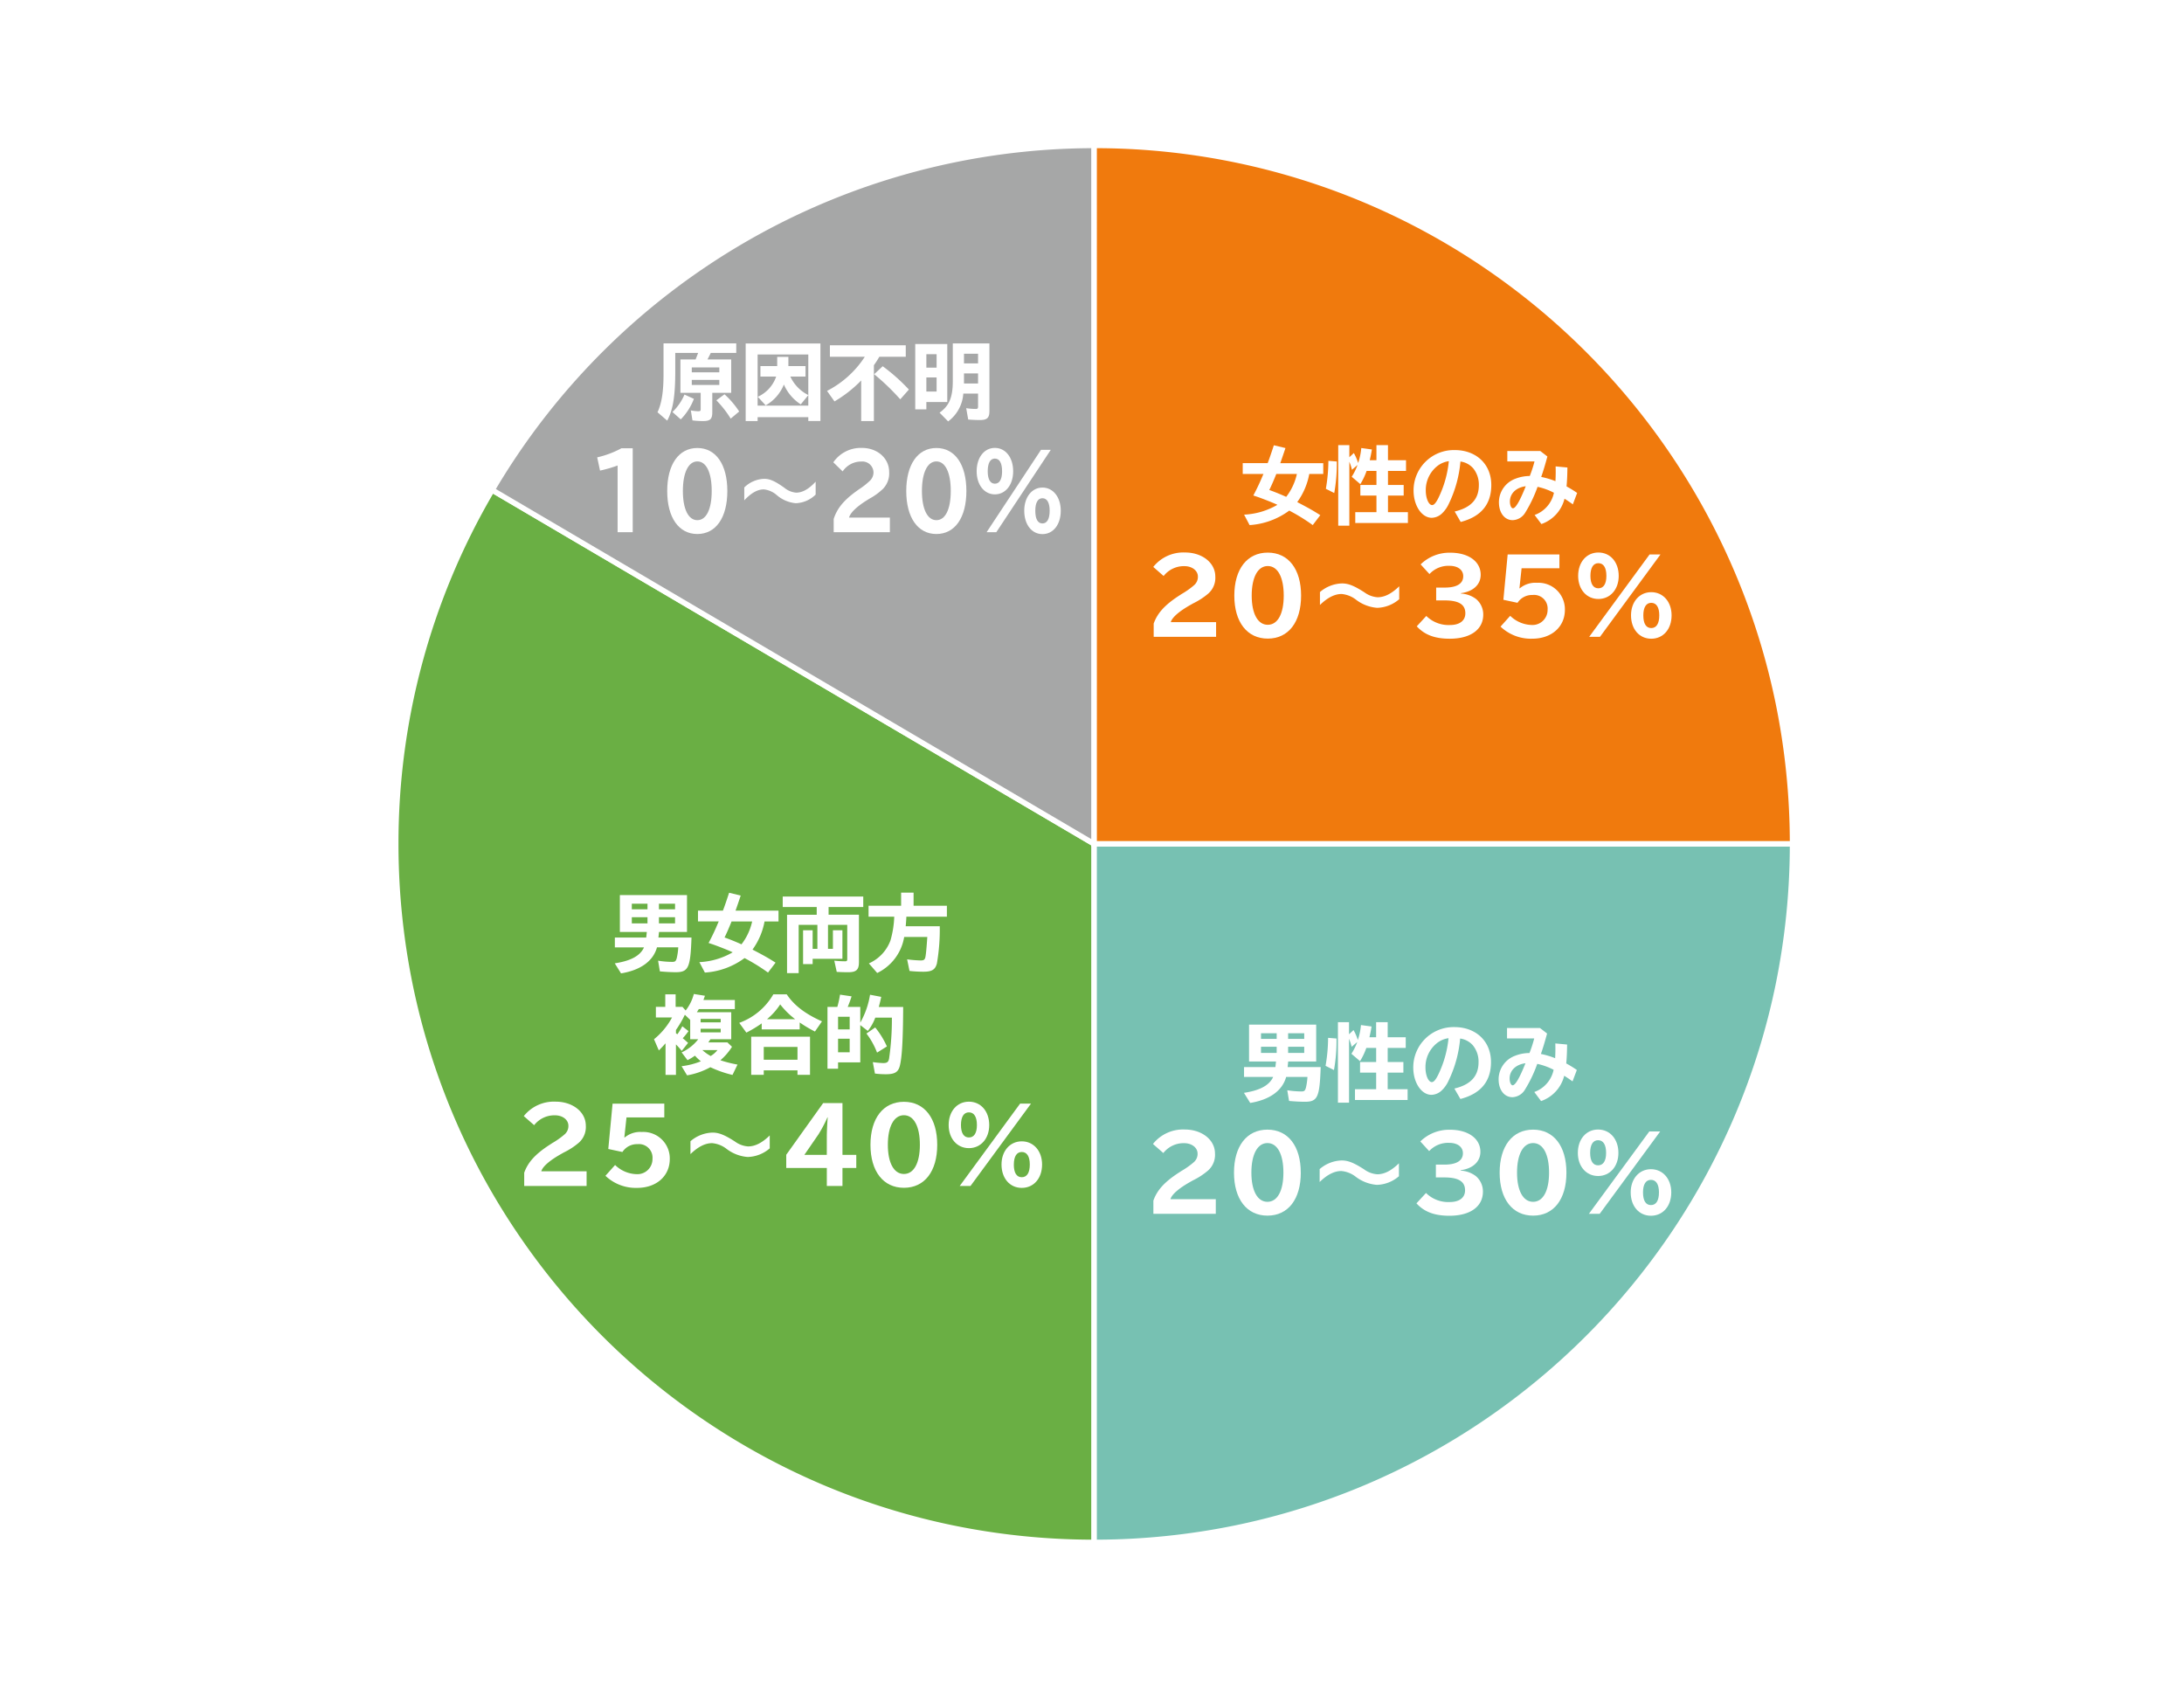<svg xmlns="http://www.w3.org/2000/svg" xmlns:xlink="http://www.w3.org/1999/xlink" width="506" height="391" viewBox="0 0 506 391"><defs><clipPath id="a"><rect width="327" height="327" fill="none"/></clipPath></defs><g transform="translate(-230 -693)"><rect width="506" height="391" transform="translate(230 693)" fill="#fff"/><g transform="translate(320 725)"><g transform="translate(0 0)" clip-path="url(#a)"><path d="M22.956,30.207a161.787,161.787,0,0,0,139.476,243.8V112.2Z" transform="translate(1.066 51.298)" fill="#6aaf44"/><path d="M22.733,29.348l.541.318L163.06,111.844V274.635h-.628a163.631,163.631,0,0,1-32.735-3.3,161.545,161.545,0,0,1-58.083-24.441,162.9,162.9,0,0,1-58.849-71.465A161.616,161.616,0,0,1,3.3,144.938,163.475,163.475,0,0,1,5.874,68.831,161.983,161.983,0,0,1,22.415,29.888ZM161.8,112.562,23.179,31.067A160.375,160.375,0,0,0,1.256,112.2a162.373,162.373,0,0,0,3.275,32.483,160.29,160.29,0,0,0,24.251,57.631,161.648,161.648,0,0,0,70.913,58.4,160.363,160.363,0,0,0,30.254,9.391,162.351,162.351,0,0,0,31.855,3.273Z" transform="translate(1.066 51.298)" fill="#fff"/><path d="M148.379.629A161.693,161.693,0,0,0,8.9,80.44l139.476,81.994Z" transform="translate(15.119 1.068)" fill="#a6a7a7"/><path d="M148.379,0h.628v163.53L8.043,80.662l.319-.542A163.323,163.323,0,0,1,66.587,22.086,161.561,161.561,0,0,1,148.379,0Zm-.628,161.335V1.258A161.363,161.363,0,0,0,9.764,80.217Z" transform="translate(15.119 1.068)" fill="#fff"/><path d="M222.4,162.433A161.8,161.8,0,0,0,60.595.629v161.8Z" transform="translate(102.904 1.068)" fill="#f07a0d"/><path d="M223.027,163.061H59.967V0H60.6A163.63,163.63,0,0,1,93.33,3.3a161.546,161.546,0,0,1,58.083,24.441,163.324,163.324,0,0,1,43.873,43.873,162.449,162.449,0,0,1,14.976,27.592,161.62,161.62,0,0,1,9.465,30.491,163.63,163.63,0,0,1,3.3,32.735Zm-161.8-1.256H221.77A162.35,162.35,0,0,0,218.5,129.95,160.36,160.36,0,0,0,209.105,99.7a161.187,161.187,0,0,0-14.86-27.378A162.068,162.068,0,0,0,150.71,28.783,160.528,160.528,0,0,0,61.223,1.258Z" transform="translate(102.904 1.068)" fill="#fff"/><path d="M60.595,60.6V222.4A161.8,161.8,0,0,0,222.4,60.6Z" transform="translate(102.904 102.905)" fill="#77c1b2"/><path d="M59.967,59.968h163.06V60.6a163.63,163.63,0,0,1-3.3,32.735,161.62,161.62,0,0,1-9.465,30.491,162.45,162.45,0,0,1-14.976,27.592,163.326,163.326,0,0,1-43.873,43.873,162.448,162.448,0,0,1-27.592,14.976,161.62,161.62,0,0,1-30.491,9.465,163.631,163.631,0,0,1-32.735,3.3h-.628Zm161.8,1.256H61.223V221.771A162.351,162.351,0,0,0,93.078,218.5a160.36,160.36,0,0,0,30.254-9.391,161.189,161.189,0,0,0,27.378-14.86,162.067,162.067,0,0,0,43.535-43.535,161.187,161.187,0,0,0,14.86-27.378A160.359,160.359,0,0,0,218.5,93.079,162.35,162.35,0,0,0,221.77,61.224Z" transform="translate(102.904 102.905)" fill="#fff"/><path d="M81.05,40c-1.2-.529-2.963-1.217-4.242-1.67l-1-.332a50.589,50.589,0,0,0,2.218-4.7l.138-.291H73.352v-2.5h5.777c.329-.823,1-2.787,1.433-4.144l2.69.648c-.413,1.238-.888,2.633-1.2,3.5H92.01v2.5H88.77a15.977,15.977,0,0,1-2.79,6.519c2.593,1.354,3.575,1.9,5.342,3.025l-1.748,2.3a43.942,43.942,0,0,0-5.44-3.359,17.3,17.3,0,0,1-9.19,3.359l-1.276-2.418a16.9,16.9,0,0,0,7.717-2.277ZM79.5,36.722c1.2.432,2.531.961,3.926,1.592a13.293,13.293,0,0,0,2.474-5.3H81.128c-.451,1.158-1.1,2.65-1.533,3.535Z" transform="translate(124.568 44.785)" fill="#fff"/><path d="M80.49,36.471a38.562,38.562,0,0,0,.588-6.481l1.945.156a38.007,38.007,0,0,1-.588,7.307Zm5.442,8.543H83.358V26.358h2.574v2.806l1.039-.979a11.231,11.231,0,0,1,1,2.315,15.083,15.083,0,0,0,.726-3.475l2.458.335c-.159,1-.316,1.708-.494,2.493h1.551V26.358h2.671v3.494h4.182v2.474H94.885v3.262H98.52v2.453H94.885v3.85H99.5v2.5H87.306v-2.5h4.908v-3.85H88.482V35.589h3.732V32.326H89.936a15.807,15.807,0,0,1-1.454,3.065l-2-1.708a14.132,14.132,0,0,0,1.355-2.731l-1.3,1.117a11.649,11.649,0,0,0-.607-1.864Z" transform="translate(136.69 44.762)" fill="#fff"/><path d="M97.547,41.017c3.791-.9,5.6-2.884,5.6-6.109a5.971,5.971,0,0,0-1.3-3.885,4.773,4.773,0,0,0-2.965-1.592,27.879,27.879,0,0,1-2.69,9.781,7.2,7.2,0,0,1-1.533,2.2,3.594,3.594,0,0,1-2.415,1.06c-2.339,0-4.223-2.828-4.223-6.325a9.339,9.339,0,0,1,9.525-9.366c5.027,0,8.483,3.3,8.483,8.092q0,6.715-7.088,8.561ZM93.559,30.453a7.086,7.086,0,0,0-2.709,5.693c0,1.827.688,3.378,1.473,3.378.432,0,.863-.488,1.433-1.608a24.963,24.963,0,0,0,2.436-8.564,5.516,5.516,0,0,0-2.633,1.1" transform="translate(149.481 45.48)" fill="#fff"/><path d="M104.931,26.86l1.651,1.276c-.529,1.964-.982,3.456-1.433,4.735a19.041,19.041,0,0,1,3.3.979c.04-.785.059-1.492.059-2.083,0-.313,0-.51-.019-1.336l2.731.256c-.022,1.886-.081,3.122-.2,4.379a25.309,25.309,0,0,1,2.455,1.514l-1,2.65-.119-.1c-.863-.61-1.2-.826-1.805-1.217a8.333,8.333,0,0,1-5.361,5.871l-1.57-2.1a6.955,6.955,0,0,0,4.476-5.146,14.8,14.8,0,0,0-3.791-1.373,30.742,30.742,0,0,1-2.866,5.99,3.543,3.543,0,0,1-2.887,1.73c-1.886,0-3.2-1.689-3.2-4.147a5.819,5.819,0,0,1,3.788-5.44,9.163,9.163,0,0,1,3.359-.645,28.066,28.066,0,0,0,1.1-3.378h-6.3V26.86ZM97.9,38.565c0,.882.313,1.57.707,1.57.607,0,1.608-1.708,2.963-5.108-2.218.278-3.67,1.673-3.67,3.537" transform="translate(161.925 45.614)" fill="#fff"/><path d="M65.766,52.041c.869-2.45,2.615-4.358,5.933-6.5l.54-.353a18.532,18.532,0,0,0,2.9-2.051,2.535,2.535,0,0,0,.869-1.978c0-1.39-1.341-2.426-3.13-2.426a5.969,5.969,0,0,0-4.808,2.285l-2.4-2.1a8.906,8.906,0,0,1,7.369-3.346c3.983,0,7,2.4,7,5.561a4.83,4.83,0,0,1-1.6,3.931,16.236,16.236,0,0,1-3.508,2.285l-.707.4c-2.615,1.484-4.193,2.874-4.5,3.956h10.5V55.1H65.766Z" transform="translate(111.526 60.416)" fill="#fff"/><path d="M88.1,45.547c0,6.168-2.944,9.959-7.722,9.959s-7.749-3.815-7.749-9.959,2.968-9.962,7.749-9.962S88.1,39.4,88.1,45.547m-11.443,0c0,4.193,1.411,6.759,3.721,6.759s3.7-2.544,3.7-6.759c0-4.263-1.39-6.853-3.7-6.853s-3.721,2.615-3.721,6.853" transform="translate(123.343 60.431)" fill="#fff"/><path d="M79.983,40.232a8.156,8.156,0,0,1,5.113-2c1.481,0,2.822.542,5.2,2.072a5.781,5.781,0,0,0,3.038,1.131c1.624,0,3.249-.823,5.016-2.542v2.99a8.1,8.1,0,0,1-5.11,2,9.2,9.2,0,0,1-4.876-1.862A6.357,6.357,0,0,0,85,40.68c-1.6,0-3.251.826-5.016,2.542Z" transform="translate(135.829 64.923)" fill="#fff"/><path d="M94.8,43.672c2.779,0,4.263-.92,4.263-2.639,0-1.46-1.249-2.4-3.157-2.4A5.955,5.955,0,0,0,91.24,40.54L89.192,38.3a9.561,9.561,0,0,1,6.878-2.709c4.236,0,7.04,2.051,7.04,5.11,0,2.261-1.721,3.885-4.568,4.26v.1a6.359,6.359,0,0,1,3.486,1.249,4.663,4.663,0,0,1,1.67,3.624c0,3.462-2.944,5.583-7.771,5.583-3.438,0-5.817-.893-7.631-2.874l2.213-2.4a7.333,7.333,0,0,0,5.512,2.1c2.213,0,3.532-1.015,3.532-2.709,0-2.051-1.508-2.99-4.806-2.99H92.794V43.672Z" transform="translate(149.946 60.446)" fill="#fff"/><path d="M109.128,35.742v3.2h-8.761l-.5,4.638h.094a5.6,5.6,0,0,1,3.958-1.268,6.127,6.127,0,0,1,6.476,6.263c0,3.956-3.108,6.686-7.56,6.686a10.194,10.194,0,0,1-7.347-2.8l2.237-2.5a7.422,7.422,0,0,0,4.994,2.123,3.5,3.5,0,0,0,3.672-3.559,3.148,3.148,0,0,0-3.486-3.392,4,4,0,0,0-3.483,1.813l-3.276-.7.993-10.5Z" transform="translate(162.165 60.698)" fill="#fff"/><path d="M111.552,40.994c0,3.133-1.956,5.348-4.711,5.348-2.733,0-4.687-2.215-4.687-5.348,0-3.179,1.932-5.418,4.687-5.418,2.779,0,4.711,2.24,4.711,5.418m9.679-4.97L107.216,55.1h-2.5l13.99-19.076ZM105,40.994c0,1.862.658,2.874,1.837,2.874,1.2,0,1.859-1.012,1.859-2.874,0-1.908-.658-2.944-1.859-2.944-1.179,0-1.837,1.036-1.837,2.944M123.8,50.133c0,3.2-1.932,5.415-4.708,5.415-2.758,0-4.69-2.213-4.69-5.415,0-3.133,1.956-5.369,4.69-5.369,2.752,0,4.708,2.237,4.708,5.369m-6.546,0c0,1.908.634,2.944,1.837,2.944s1.859-1.036,1.859-2.944c0-1.859-.658-2.9-1.859-2.9-1.179,0-1.837,1.039-1.837,2.9" transform="translate(173.48 60.416)" fill="#fff"/><path d="M40.169,21.35v7.736H35.789v4.476c0,1.614-.472,2.064-2.161,2.064a18.248,18.248,0,0,1-2.434-.159l-.372-2.315a10.129,10.129,0,0,0,1.689.194c.491,0,.588-.076.588-.469V29.085H28.407V21.35H31.92c.178-.432.353-.885.591-1.514h-5.3v4.2c0,5.79-.507,8.953-1.864,11.489L23.1,33.583c.961-2.08,1.392-4.714,1.392-8.8V17.618h16.85v2.218H35.436c-.216.472-.432.885-.764,1.514ZM26.559,33.527a12.274,12.274,0,0,0,2.79-4.047l2.18,1a13.689,13.689,0,0,1-3.044,4.752Zm4.479-9.193h6.381V23.193H31.038Zm0,2.925h6.381V26.08H31.038Zm9.015,7.8a23.653,23.653,0,0,0-3.319-4.242L38.62,29.42a20.425,20.425,0,0,1,3.4,3.988Z" transform="translate(39.237 29.919)" fill="#fff"/><path d="M47.992,35.583H45.186V34.7H33.44v.9H30.672V17.632h17.32Zm-2.806-15.4H33.44V32.03H45.186V29.591l-1.748,2.142a10.329,10.329,0,0,1-3.91-4.6,9.677,9.677,0,0,1-4.22,4.83l-1.827-1.983a8.007,8.007,0,0,0,4.26-4.692H34.091V22.856h3.885V20.735h2.593v2.121h3.969v2.436H41.022a8.987,8.987,0,0,0,4.163,4.279Z" transform="translate(52.088 29.943)" fill="#fff"/><path d="M49.773,20.437A20.164,20.164,0,0,1,48.516,22.4V35.342H45.572V25.936a29.058,29.058,0,0,1-6.187,4.851l-1.727-2.436a22.839,22.839,0,0,0,8.758-7.914H38.324V17.785H55.9v2.652ZM54.624,30.3a53.645,53.645,0,0,0-6.047-5.815l1.98-1.846a43.407,43.407,0,0,1,6.068,5.4Z" transform="translate(63.952 30.203)" fill="#fff"/><path d="M52.655,31.194H47.809v1.711H45.232V17.76h7.423Zm-4.846-7.952h2.374V20.121H47.809Zm0,5.534h2.374V25.5H47.809Zm8.559.472a8.747,8.747,0,0,1-3.513,6.443l-1.986-2.024c2.24-1.592,3.065-3.554,3.065-7.326V17.625H62.42v15.65c0,1.611-.534,2.1-2.258,2.1-.75,0-1.689-.04-2.655-.119l-.469-2.633a14.767,14.767,0,0,0,2.221.178c.41,0,.529-.116.529-.55V29.249Zm3.419-9.231H56.527v2.24h3.259Zm0,6.894V24.576H56.527v2.337Z" transform="translate(76.814 29.931)" fill="#fff"/><path d="M22.653,30.61a28.912,28.912,0,0,1-4.072,1.179l-.658-3.062a21.872,21.872,0,0,0,5.6-2.1h2.631V46.06h-3.5Z" transform="translate(30.437 45.224)" fill="#fff"/><path d="M37.866,36.567c0,6.168-2.65,9.959-6.953,9.959s-6.978-3.815-6.978-9.959S26.606,26.6,30.913,26.6s6.953,3.815,6.953,9.962m-10.3,0c0,4.193,1.274,6.759,3.351,6.759s3.33-2.544,3.33-6.759c0-4.263-1.252-6.853-3.33-6.853s-3.351,2.615-3.351,6.853" transform="translate(40.647 45.181)" fill="#fff"/><path d="M30.552,31.251a6.943,6.943,0,0,1,4.6-2c1.336,0,2.544.542,4.687,2.072a4.889,4.889,0,0,0,2.736,1.131c1.462,0,2.925-.823,4.517-2.542V32.9a6.9,6.9,0,0,1-4.6,2A7.791,7.791,0,0,1,38.1,33.04,5.4,5.4,0,0,0,35.069,31.7c-1.441,0-2.925.826-4.517,2.542Z" transform="translate(51.884 49.671)" fill="#fff"/><path d="M38.283,43.06c.785-2.45,2.353-4.358,5.342-6.5l.488-.353a16.757,16.757,0,0,0,2.609-2.051,2.665,2.665,0,0,0,.782-1.978,2.579,2.579,0,0,0-2.82-2.426,5.169,5.169,0,0,0-4.323,2.285l-2.164-2.1A7.716,7.716,0,0,1,44.837,26.6c3.581,0,6.295,2.4,6.295,5.561a5.108,5.108,0,0,1-1.441,3.931,14.657,14.657,0,0,1-3.16,2.285l-.637.4c-2.353,1.484-3.772,2.874-4.05,3.956H51.3v3.392H38.283Z" transform="translate(64.87 45.164)" fill="#fff"/><path d="M58.392,36.567c0,6.168-2.65,9.959-6.953,9.959s-6.978-3.815-6.978-9.959S47.132,26.6,51.439,26.6s6.953,3.815,6.953,9.962m-10.3,0c0,4.193,1.274,6.759,3.351,6.759s3.33-2.544,3.33-6.759c0-4.263-1.252-6.853-3.33-6.853s-3.351,2.615-3.351,6.853" transform="translate(75.505 45.181)" fill="#fff"/><path d="M58.965,32.013c0,3.133-1.759,5.348-4.242,5.348-2.458,0-4.217-2.215-4.217-5.348,0-3.179,1.738-5.418,4.217-5.418,2.5,0,4.242,2.24,4.242,5.418m8.715-4.97L55.063,46.119H52.816l12.6-19.076Zm-14.611,4.97c0,1.862.6,2.874,1.654,2.874,1.082,0,1.676-1.012,1.676-2.874,0-1.908-.594-2.944-1.676-2.944-1.058,0-1.654,1.036-1.654,2.944m16.923,9.139c0,3.2-1.74,5.415-4.244,5.415-2.48,0-4.217-2.213-4.217-5.415,0-3.133,1.759-5.369,4.217-5.369,2.482,0,4.244,2.237,4.244,5.369m-5.9,0c0,1.908.572,2.944,1.651,2.944s1.676-1.036,1.676-2.944c0-1.859-.591-2.9-1.676-2.9-1.058,0-1.651,1.039-1.651,2.9" transform="translate(85.77 45.164)" fill="#fff"/><path d="M83.574,85.95h7.66c-.237,7.007-.71,8.03-3.675,8.03-.961,0-2.434-.078-3.651-.194l-.416-2.477a20.53,20.53,0,0,0,3.259.278c.688,0,.847-.138,1.063-.866a13.864,13.864,0,0,0,.353-2.5h-4.93c-.882,3.184-3.791,5.283-8.327,6.031l-1.454-2.337c3.732-.569,5.89-1.748,6.775-3.694H73.477V85.95h7.269l.138-1.3H74.637V76.11H90.192v8.543H83.709Zm-6.165-6.54H81.04v-1.3H77.408Zm0,3.259H81.04V81.237H77.408Zm10.013-4.557H83.69v1.3h3.732Zm0,3.125H83.69v1.433h3.732Z" transform="translate(124.748 129.252)" fill="#fff"/><path d="M80.465,86.012a38.559,38.559,0,0,0,.588-6.481L83,79.687a38.007,38.007,0,0,1-.588,7.307Zm5.44,8.543H83.333V75.9H85.9v2.806l1.041-.979a11.232,11.232,0,0,1,1,2.315,15.084,15.084,0,0,0,.726-3.475l2.458.335c-.159,1-.316,1.708-.494,2.493h1.551V75.9H94.86v3.494h4.182v2.474H94.86V85.13h3.635v2.453H94.86v3.85h4.614v2.5H87.281v-2.5h4.908v-3.85H88.457V85.13h3.732V81.867H89.911a15.808,15.808,0,0,1-1.454,3.065l-2-1.708a14.13,14.13,0,0,0,1.355-2.731l-1.3,1.117a11.622,11.622,0,0,0-.61-1.864Z" transform="translate(136.647 128.893)" fill="#fff"/><path d="M97.521,90.558c3.791-.9,5.6-2.884,5.6-6.109a5.971,5.971,0,0,0-1.3-3.885,4.773,4.773,0,0,0-2.965-1.592,27.878,27.878,0,0,1-2.69,9.781,7.2,7.2,0,0,1-1.533,2.2,3.6,3.6,0,0,1-2.415,1.06c-2.339,0-4.223-2.828-4.223-6.325a9.339,9.339,0,0,1,9.525-9.366c5.027,0,8.483,3.3,8.483,8.092q0,6.715-7.088,8.561ZM93.535,79.994a7.08,7.08,0,0,0-2.712,5.693c0,1.827.688,3.378,1.473,3.378.432,0,.863-.488,1.433-1.608a24.981,24.981,0,0,0,2.436-8.564,5.5,5.5,0,0,0-2.631,1.1" transform="translate(149.437 129.612)" fill="#fff"/><path d="M104.905,76.4l1.651,1.276c-.529,1.964-.982,3.456-1.433,4.733a19.289,19.289,0,0,1,3.3.982c.04-.785.059-1.492.059-2.083,0-.313,0-.51-.019-1.336l2.731.256c-.022,1.886-.081,3.122-.2,4.379a25.311,25.311,0,0,1,2.455,1.514l-1,2.65-.119-.1c-.863-.61-1.2-.826-1.805-1.217a8.333,8.333,0,0,1-5.361,5.871l-1.57-2.1a6.955,6.955,0,0,0,4.476-5.146,14.7,14.7,0,0,0-3.791-1.373,30.742,30.742,0,0,1-2.865,5.99,3.543,3.543,0,0,1-2.887,1.73c-1.886,0-3.2-1.689-3.2-4.147a5.819,5.819,0,0,1,3.788-5.44,9.163,9.163,0,0,1,3.359-.645,28.065,28.065,0,0,0,1.1-3.378h-6.3V76.4Zm-7.029,11.7c0,.882.313,1.57.707,1.57.607,0,1.608-1.708,2.963-5.108-2.218.278-3.67,1.673-3.67,3.537" transform="translate(161.881 129.746)" fill="#fff"/><path d="M65.74,101.582c.869-2.45,2.615-4.358,5.933-6.5l.54-.353a18.532,18.532,0,0,0,2.9-2.051,2.535,2.535,0,0,0,.869-1.978c0-1.39-1.341-2.426-3.13-2.426a5.969,5.969,0,0,0-4.808,2.285l-2.4-2.1a8.906,8.906,0,0,1,7.369-3.346c3.983,0,7,2.4,7,5.558a4.832,4.832,0,0,1-1.6,3.934A16.236,16.236,0,0,1,74.9,96.895l-.707.4c-2.615,1.484-4.193,2.874-4.5,3.956H80.2v3.392H65.74Z" transform="translate(111.481 144.547)" fill="#fff"/><path d="M88.077,95.088c0,6.168-2.944,9.959-7.722,9.959S72.6,101.232,72.6,95.088s2.968-9.962,7.749-9.962,7.722,3.815,7.722,9.962m-11.443,0c0,4.193,1.411,6.759,3.721,6.759s3.7-2.544,3.7-6.759c0-4.263-1.39-6.853-3.7-6.853s-3.721,2.615-3.721,6.853" transform="translate(123.299 144.563)" fill="#fff"/><path d="M79.958,89.773a8.156,8.156,0,0,1,5.113-2c1.481,0,2.822.542,5.2,2.072a5.781,5.781,0,0,0,3.038,1.131c1.624,0,3.249-.823,5.016-2.544v2.992a8.1,8.1,0,0,1-5.11,2,9.2,9.2,0,0,1-4.876-1.862,6.357,6.357,0,0,0-3.367-1.341c-1.6,0-3.251.826-5.016,2.542Z" transform="translate(135.786 149.054)" fill="#fff"/><path d="M94.77,93.213c2.779,0,4.263-.92,4.263-2.639,0-1.46-1.249-2.4-3.157-2.4a5.955,5.955,0,0,0-4.663,1.908l-2.048-2.237a9.55,9.55,0,0,1,6.878-2.709c4.236,0,7.04,2.051,7.04,5.11,0,2.261-1.721,3.885-4.568,4.26v.1A6.359,6.359,0,0,1,102,95.852a4.659,4.659,0,0,1,1.67,3.624c0,3.462-2.944,5.583-7.771,5.583-3.438,0-5.817-.893-7.631-2.874l2.213-2.4A7.343,7.343,0,0,0,96,101.88c2.213,0,3.532-1.015,3.532-2.709,0-2.051-1.508-2.99-4.806-2.99H92.768V93.213Z" transform="translate(149.902 144.578)" fill="#fff"/><path d="M110.885,95.088c0,6.168-2.944,9.959-7.722,9.959s-7.749-3.815-7.749-9.959,2.965-9.962,7.749-9.962,7.722,3.815,7.722,9.962m-11.443,0c0,4.193,1.411,6.759,3.721,6.759s3.7-2.544,3.7-6.759c0-4.263-1.39-6.853-3.7-6.853s-3.721,2.615-3.721,6.853" transform="translate(162.032 144.563)" fill="#fff"/><path d="M111.526,90.535c0,3.133-1.956,5.348-4.711,5.348-2.733,0-4.687-2.215-4.687-5.348,0-3.178,1.932-5.418,4.687-5.418,2.779,0,4.711,2.24,4.711,5.418m9.679-4.97L107.19,104.641h-2.5l13.99-19.076Zm-16.227,4.97c0,1.862.658,2.874,1.837,2.874,1.2,0,1.859-1.012,1.859-2.874,0-1.908-.658-2.944-1.859-2.944-1.179,0-1.837,1.036-1.837,2.944m18.793,9.139c0,3.2-1.932,5.415-4.708,5.415-2.758,0-4.689-2.213-4.689-5.415,0-3.133,1.956-5.369,4.689-5.369,2.752,0,4.708,2.237,4.708,5.369m-6.546,0c0,1.908.634,2.944,1.837,2.944s1.859-1.036,1.859-2.944c0-1.859-.658-2.9-1.859-2.9-1.179,0-1.837,1.039-1.837,2.9" transform="translate(173.436 144.547)" fill="#fff"/><path d="M29.548,74.827h7.66c-.237,7.01-.71,8.03-3.672,8.03-.963,0-2.434-.078-3.653-.194l-.413-2.477a20.531,20.531,0,0,0,3.259.278c.688,0,.847-.138,1.063-.866a14.212,14.212,0,0,0,.351-2.5h-4.93c-.882,3.184-3.788,5.283-8.327,6.031L19.432,80.8c3.734-.569,5.893-1.748,6.778-3.694H19.454V74.827H26.72l.138-1.3H20.614V64.987H36.166V73.53H29.685Zm-6.165-6.54h3.632v-1.3H23.382Zm0,3.259h3.632V70.114H23.382ZM33.4,66.989H29.666v1.3H33.4Zm0,3.125H29.666v1.433H33.4Z" transform="translate(33 110.362)" fill="#fff"/><path d="M34.276,78.421c-1.2-.529-2.963-1.217-4.242-1.67l-1-.332a50.588,50.588,0,0,0,2.218-4.7l.138-.291H26.578v-2.5h5.774c.332-.823,1-2.787,1.435-4.144l2.69.648c-.416,1.238-.888,2.633-1.2,3.5h9.959v2.5H42a16.013,16.013,0,0,1-2.79,6.519c2.59,1.354,3.575,1.9,5.342,3.025l-1.748,2.3a43.944,43.944,0,0,0-5.44-3.359,17.3,17.3,0,0,1-9.19,3.359l-1.276-2.418a16.9,16.9,0,0,0,7.717-2.277ZM32.725,75.14c1.2.432,2.534.961,3.929,1.592a13.294,13.294,0,0,0,2.474-5.3H34.354c-.451,1.158-1.1,2.65-1.533,3.535Z" transform="translate(45.135 110.028)" fill="#fff"/><path d="M41.73,67.547H33.854V65.111H52.512v2.436H44.48v1.786h7.032V80.31c0,1.77-.61,2.339-2.474,2.339-.747,0-1.73-.019-2.671-.081L45.8,79.976a23.468,23.468,0,0,0,2.493.14c.413,0,.51-.1.51-.55V71.67H44.342v5.558h1.141v-4.3h2.2v6.616H40.786v1.22H38.568V72.928h2.218v4.3h1.1V71.67H37.548V82.865H34.855V69.334H41.73Z" transform="translate(57.492 110.573)" fill="#fff"/><path d="M49.983,70.352c-.019.591-.1,1.67-.157,2.218h7.895a45.941,45.941,0,0,1-.669,8.642C56.662,82.626,55.9,83.1,53.912,83.1a30,30,0,0,1-3.2-.178l-.553-2.69a28.3,28.3,0,0,0,3.143.256c.729,0,.963-.178,1.1-.826.135-.726.275-2.258.432-4.614H49.476a11.309,11.309,0,0,1-6.249,8.346L41.3,81.174a9.39,9.39,0,0,0,4.989-5.283,22.6,22.6,0,0,0,.885-5.539H41.225V67.821h7.542V64.777h2.887v3.044h7.717v2.531Z" transform="translate(70.009 110.006)" fill="#fff"/><path d="M27.885,82.591a.756.756,0,0,1,.178.119.7.7,0,0,1,.159.1,17.491,17.491,0,0,0,1.136-1.848l1.435,1.12a15.509,15.509,0,0,1-1.336,1.649c.372.3.863.729,1.238,1.082l-1.473,1.846a17.5,17.5,0,0,0-1.338-1.492v7.05H25.471V84.906c-.569.648-.923,1.023-1.549,1.651L22.8,83.964a16.672,16.672,0,0,0,4.182-5.048H23.234V76.463h2.177V73.557h2.4v2.906H29.4l.729.845a10.442,10.442,0,0,0,1.9-3.829l2.571.41c-.138.413-.178.51-.353.982h7.285v2.1H33.187c-.116.2-.216.353-.451.726h7.957v6.265H35.878l-.035.059-.062.078c-.078.138-.175.275-.391.591h4.417l1.063,1.02a13.518,13.518,0,0,1-2.69,3.122,28.335,28.335,0,0,0,3.966,1l-1.16,2.4a25.8,25.8,0,0,1-5.124-1.789,17.364,17.364,0,0,1-5.4,1.886l-1.276-2.121a17.218,17.218,0,0,0,4.476-1.139,9.958,9.958,0,0,1-1.373-1.3,13.642,13.642,0,0,1-1.727,1.042L29.2,87.008a10.364,10.364,0,0,0,3.85-3.044H31.185V79.485l-1.236-1.2a24.678,24.678,0,0,1-2.064,3.532ZM33.6,80.057h4.654V79.25H33.6Zm0,2.318h4.654v-.842H33.6Zm.41,4.1a9.757,9.757,0,0,0,1.927,1.373L36,87.815l.138-.1a5.582,5.582,0,0,0,1.357-1.236Z" transform="translate(38.723 124.784)" fill="#fff"/><path d="M44.126,81.637h-8.8V80.242a27.914,27.914,0,0,1-3.556,2.14L30.12,80.123a15,15,0,0,0,7.9-6.616h3.1c1.689,2.553,4.323,4.557,8.173,6.265l-1.632,2.358a28.077,28.077,0,0,1-3.532-2.1ZM46.52,92.162H43.614V91.124H35.8v1.039H32.891V83.326H46.52ZM35.8,88.668h7.817V85.7H35.8Zm7.288-9.387a18.68,18.68,0,0,1-3.478-3.438,15.307,15.307,0,0,1-3.062,3.438Z" transform="translate(51.15 124.831)" fill="#fff"/><path d="M48.775,78.86a11.384,11.384,0,0,1-1.73,3.084L45.3,80.589v8.64H40.151V90.7H37.7V76.385h2.28a22.859,22.859,0,0,0,.626-2.849l2.674.394a22.407,22.407,0,0,1-.9,2.455H45.3V80.02a19.4,19.4,0,0,0,2.258-6.462l2.59.491c-.154.785-.37,1.67-.567,2.337h5.655c-.038,7.679-.275,11.726-.785,13.688-.375,1.417-1.2,1.9-3.184,1.9a19.294,19.294,0,0,1-2.571-.156L48.2,89.169a23.269,23.269,0,0,0,2.4.219c.9,0,1.22-.235,1.373-1.042a63,63,0,0,0,.648-9.487ZM40.151,81.59h2.69V78.665h-2.69Zm0,5.3h2.69V83.751h-2.69Zm9.034.076a17.686,17.686,0,0,0-2.455-4.42l2.024-1.411a19.73,19.73,0,0,1,2.712,4.4Z" transform="translate(64.016 124.88)" fill="#fff"/><path d="M11.715,99.19c.869-2.45,2.615-4.358,5.933-6.5l.54-.353a18.532,18.532,0,0,0,2.9-2.051,2.535,2.535,0,0,0,.869-1.978c0-1.39-1.341-2.426-3.13-2.426a5.969,5.969,0,0,0-4.808,2.285l-2.4-2.1a8.906,8.906,0,0,1,7.369-3.346c3.983,0,7,2.4,7,5.558a4.832,4.832,0,0,1-1.6,3.934A16.234,16.234,0,0,1,20.876,94.5l-.707.4c-2.615,1.484-4.193,2.874-4.5,3.956h10.5v3.392H11.715Z" transform="translate(19.735 140.485)" fill="#fff"/><path d="M32.269,82.892v3.2H23.508l-.5,4.638h.094a5.609,5.609,0,0,1,3.958-1.268,6.127,6.127,0,0,1,6.476,6.263c0,3.958-3.108,6.686-7.56,6.686a10.194,10.194,0,0,1-7.347-2.8l2.237-2.5a7.422,7.422,0,0,0,4.994,2.123,3.5,3.5,0,0,0,3.672-3.559,3.148,3.148,0,0,0-3.486-3.392A4,4,0,0,0,22.566,94.1l-3.276-.7.993-10.5Z" transform="translate(31.641 140.769)" fill="#fff"/><path d="M25.932,87.381a8.156,8.156,0,0,1,5.113-2c1.481,0,2.822.542,5.2,2.072a5.781,5.781,0,0,0,3.038,1.131c1.624,0,3.249-.823,5.016-2.544V89.03a8.1,8.1,0,0,1-5.11,2,9.2,9.2,0,0,1-4.876-1.862,6.357,6.357,0,0,0-3.367-1.341c-1.6,0-3.251.826-5.016,2.542Z" transform="translate(44.038 144.992)" fill="#fff"/><path d="M47.18,82.848V94.836h3.2v3.036h-3.2v4.169H43.553V97.872h-9.4v-3.06l8.548-11.964ZM43.553,90.6c0-.99.094-3.087.21-4.449h-.07a31.1,31.1,0,0,1-2.072,3.931l-3.273,4.757h5.2Z" transform="translate(58.008 140.694)" fill="#fff"/><path d="M56.857,92.7c0,6.168-2.944,9.959-7.722,9.959s-7.747-3.815-7.747-9.959,2.965-9.962,7.747-9.962,7.722,3.815,7.722,9.962m-11.44,0c0,4.193,1.408,6.759,3.718,6.759s3.7-2.544,3.7-6.759c0-4.263-1.39-6.853-3.7-6.853s-3.718,2.615-3.718,6.853" transform="translate(70.286 140.502)" fill="#fff"/><path d="M57.5,88.143c0,3.133-1.956,5.348-4.711,5.348-2.731,0-4.687-2.215-4.687-5.348,0-3.179,1.932-5.418,4.687-5.418,2.779,0,4.711,2.24,4.711,5.418m9.679-4.97L53.165,102.249h-2.5l13.99-19.076Zm-16.227,4.97c0,1.862.658,2.874,1.837,2.874,1.2,0,1.859-1.012,1.859-2.874,0-1.908-.658-2.944-1.859-2.944-1.179,0-1.837,1.036-1.837,2.944m18.793,9.139c0,3.2-1.932,5.415-4.708,5.415-2.758,0-4.69-2.213-4.69-5.415,0-3.133,1.956-5.369,4.69-5.369,2.752,0,4.708,2.237,4.708,5.369m-6.546,0c0,1.908.634,2.944,1.837,2.944S66.9,99.19,66.9,97.282c0-1.859-.658-2.9-1.859-2.9-1.179,0-1.837,1.039-1.837,2.9" transform="translate(81.689 140.485)" fill="#fff"/></g></g></g></svg>